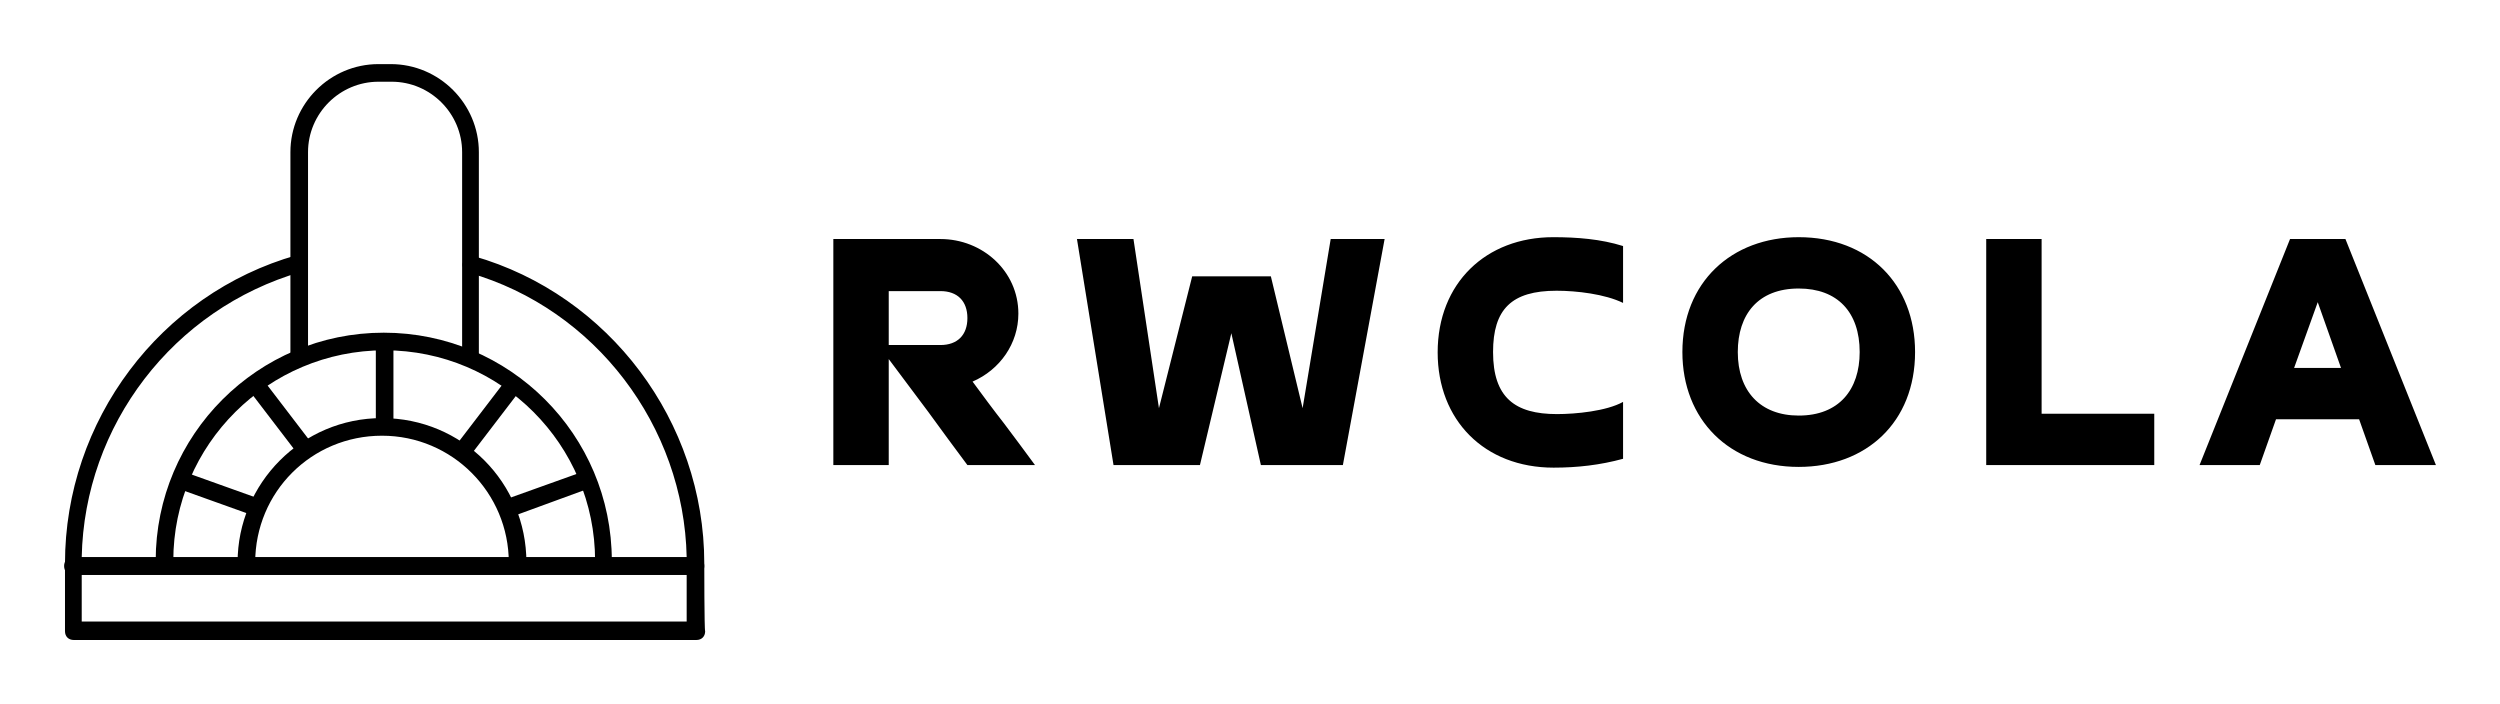 <?xml version="1.0" encoding="UTF-8" standalone="no"?><svg xmlns="http://www.w3.org/2000/svg" xmlns:xlink="http://www.w3.org/1999/xlink" fill="#000000" height="890.555" viewBox="0 0 3162.162 890.555" width="3162.162"><g fill="#000000"><g><g><g><path d="M76.2,75.4c-0.6,0-1-0.4-1-1c0-13.2-10.7-23.9-23.9-23.9S27.3,61.2,27.3,74.4c0,0.6-0.4,1-1,1s-1-0.4-1-1 c0-14.3,11.6-25.9,25.9-25.9s25.9,11.6,25.9,25.9C77.2,74.9,76.7,75.4,76.2,75.4z" transform="translate(-84.868 -119.394) scale(11.138)"/></g><g><path d="M66.4,75.6c-0.6,0-1-0.4-1-1c0-7.9-6.4-14.4-14.4-14.4s-14.4,6.4-14.4,14.4c0,0.6-0.4,1-1,1s-1-0.4-1-1 c0-9,7.3-16.4,16.4-16.4s16.4,7.3,16.4,16.4C67.4,75.2,66.9,75.6,66.4,75.6z" transform="translate(-84.868 -119.394) scale(11.138)"/></g><g><path d="M86.6,76H15.9c-0.6,0-1-0.4-1-1s0.4-1,1-1h70.7c0.6,0,1,0.4,1,1S87.2,76,86.6,76z" transform="translate(-84.868 -119.394) scale(11.138)"/></g><g><path d="M51.3,59.5c-0.6,0-1-0.4-1-1V50c0-0.6,0.4-1,1-1s1,0.4,1,1v8.6C52.3,59.1,51.9,59.5,51.3,59.5z" transform="translate(-84.868 -119.394) scale(11.138)"/></g><g><path d="M42.1,62.5c-0.3,0-0.6-0.1-0.8-0.4l-5.2-6.8c-0.3-0.4-0.2-1.1,0.2-1.4c0.4-0.3,1.1-0.2,1.4,0.2l5.2,6.8 c0.3,0.4,0.2,1.1-0.2,1.4C42.5,62.4,42.3,62.5,42.1,62.5z" transform="translate(-84.868 -119.394) scale(11.138)"/></g><g><path d="M36.5,69.3c-0.1,0-0.2,0-0.3-0.1l-8.1-2.9c-0.5-0.2-0.8-0.8-0.6-1.3c0.2-0.5,0.8-0.8,1.3-0.6l8.1,2.9 c0.5,0.2,0.8,0.8,0.6,1.3C37.3,69.1,36.9,69.3,36.5,69.3z" transform="translate(-84.868 -119.394) scale(11.138)"/></g><g><path d="M60.5,62.5c-0.2,0-0.4-0.1-0.6-0.2c-0.4-0.3-0.5-1-0.2-1.4l5.2-6.8c0.3-0.4,1-0.5,1.4-0.2c0.4,0.3,0.5,1,0.2,1.4l-5.2,6.8 C61.1,62.3,60.8,62.5,60.5,62.5z" transform="translate(-84.868 -119.394) scale(11.138)"/></g><g><path d="M65.7,69.3c-0.4,0-0.8-0.3-0.9-0.7c-0.2-0.5,0.1-1.1,0.6-1.3l8.1-2.9c0.5-0.2,1.1,0.1,1.3,0.6c0.2,0.5-0.1,1.1-0.6,1.3 L66,69.3C65.9,69.3,65.8,69.3,65.7,69.3z" transform="translate(-84.868 -119.394) scale(11.138)"/></g><g><path d="M61.1,51.8c-0.6,0-1-0.4-1-1V28c0-4.4-3.6-8-8-8h-1.5c-4.4,0-8,3.6-8,8v22.9c0,0.6-0.4,1-1,1s-1-0.4-1-1V28 c0-5.5,4.5-10,10-10H52c5.5,0,10,4.5,10,10v22.9C62.1,51.4,61.6,51.8,61.1,51.8z" transform="translate(-84.868 -119.394) scale(11.138)"/></g><path d="M87.6,74.7c0-16.1-10.8-30.5-26.2-34.9c-0.5-0.2-1.1,0.2-1.2,0.7c-0.2,0.5,0.2,1.1,0.7,1.2C75.2,45.8,85.3,59.1,85.6,74 H16.9c0.3-15,10.4-28.2,24.9-32.4c0.5-0.2,0.8-0.7,0.7-1.2c-0.2-0.5-0.7-0.8-1.2-0.7c-15.5,4.4-26.3,18.8-26.3,35 c0,0.1,0,7.7,0,7.7c0,0.6,0.4,1,1,1h70.7c0.6,0,1-0.4,1-1C87.6,82.3,87.6,74.7,87.6,74.7z M85.6,81.3H16.9V76h68.7V81.3z" transform="translate(-84.868 -119.394) scale(11.138)"/></g></g><g><path d="M8.28 21.16 l0 5.84 l5.6 0 c1.84 0 2.92 -1.08 2.92 -2.92 s-1.08 -2.92 -2.92 -2.92 l-5.6 0 z M17.36 30.96 c1.12 1.52 2.24 3.04 3.4 4.52 c1.12 1.48 2.24 3 3.36 4.52 l-7.32 0 c-1.44 -1.92 -2.84 -3.84 -4.24 -5.76 c-1.4 -1.88 -2.84 -3.8 -4.28 -5.72 l0 11.48 l-6 0 l0 -24.48 l11.6 0 c4.56 0 8.44 3.48 8.44 8.08 c0 3.24 -2 6.08 -4.96 7.36 z M56.145 15.52 l5.84 0 l-4.52 24.48 l-8.88 0 l-3.2 -14.28 l-3.4 14.28 l-9.36 0 l-3.96 -24.48 l6.12 0 l2.76 18.32 l3.6 -14.28 l8.52 0 l3.44 14.28 z M87.81 33.16 l0 6.16 c-2.48 0.68 -4.96 0.96 -7.52 0.96 c-7.52 0 -12.56 -5.16 -12.56 -12.48 c0 -7.52 5.24 -12.48 12.52 -12.48 c2.52 0 5.16 0.2 7.56 0.96 l0 6.16 c-1.96 -0.96 -5.04 -1.32 -7.2 -1.32 c-4.88 0 -6.88 2 -6.88 6.64 c0 4.92 2.36 6.72 6.92 6.72 c2.04 0 5.36 -0.32 7.16 -1.32 z M106.835 34.64 c4.36 0 6.6 -2.8 6.6 -6.88 c0 -4.32 -2.4 -6.88 -6.6 -6.88 c-4.4 0 -6.6 2.8 -6.6 6.88 c0 4.24 2.44 6.88 6.6 6.88 z M106.835 40.2 c-7.52 0 -12.6 -5.12 -12.6 -12.44 c0 -7.56 5.32 -12.44 12.6 -12.44 c7.56 0 12.6 5.08 12.6 12.44 c0 7.6 -5.28 12.44 -12.6 12.44 z M145.34 34.44 l0 5.56 l-18.2 0 l0 -24.48 l6 0 l0 18.92 l12.2 0 z M167.525 35.04 l-9 0 l-1.76 4.96 l-6.52 0 l9.8 -24.48 l6 0 l9.8 24.48 l-6.56 0 z M160.485 29.48 l5.08 0 l-2.52 -7.12 z" transform="matrix(11.679 0 0 11.679 1027.426 121.081)"/></g></g></svg>